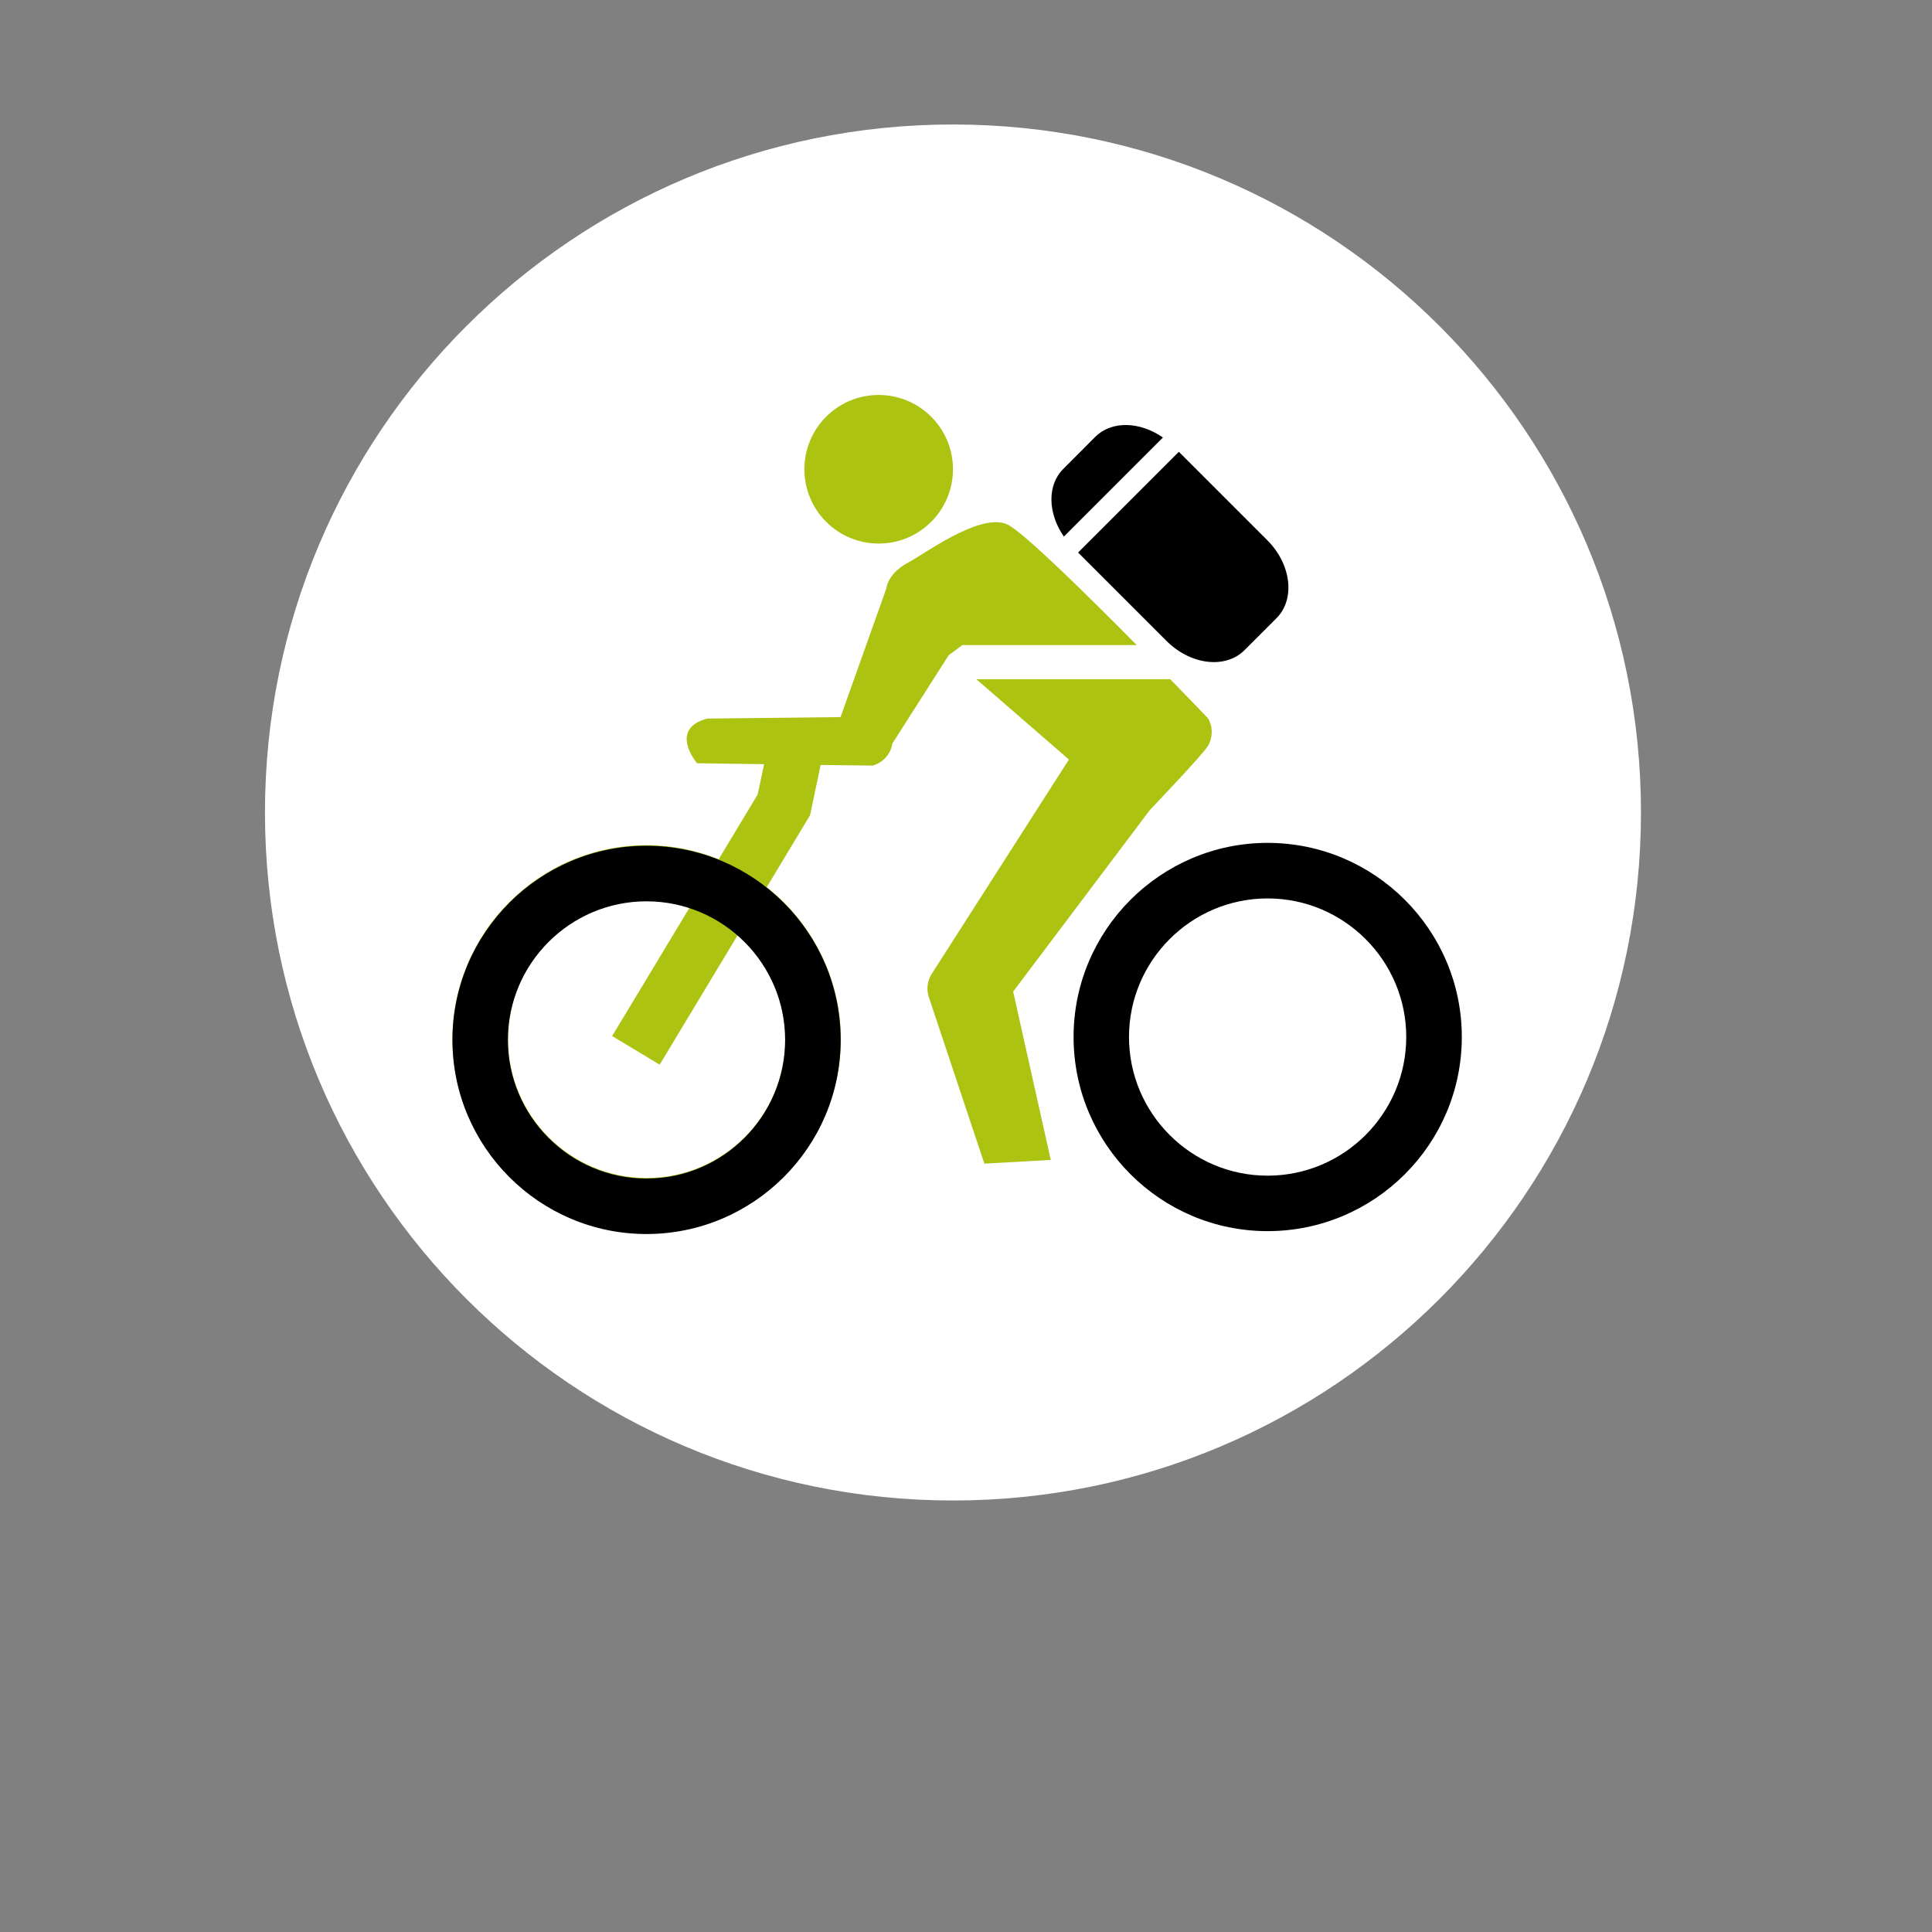 <?xml version="1.0" encoding="utf-8"?>
<!-- Generator: Adobe Illustrator 16.0.3, SVG Export Plug-In . SVG Version: 6.00 Build 0)  -->
<!DOCTYPE svg PUBLIC "-//W3C//DTD SVG 1.1//EN" "http://www.w3.org/Graphics/SVG/1.1/DTD/svg11.dtd">
<svg version="1.1" id="Ebene_1" xmlns="http://www.w3.org/2000/svg" xmlns:xlink="http://www.w3.org/1999/xlink" x="0px" y="0px"
	 width="300px" height="300px" viewBox="0 0 300 300" enable-background="new 0 0 300 300" xml:space="preserve">
<rect x="0" y="0" width="300" height="300" fill="#808080" stroke="none"/>
<g>
	<path fill="#FFFFFF" d="M147.976,232.996c59.002,0,106.833-47.83,106.833-106.833c0-59.004-47.83-106.834-106.833-106.834
		c-59.002,0-106.832,47.83-106.832,106.834C41.144,185.166,88.974,232.996,147.976,232.996"/>
</g>
<g>
	<path d="M196.83,182.557c-11.857,0-21.52-9.66-21.52-21.533c0-11.854,9.66-21.516,21.52-21.516c11.874,0,21.531,9.66,21.531,21.516
		C218.363,172.896,208.704,182.557,196.83,182.557 M196.83,130.881c-16.598,0-30.126,13.53-30.126,30.143
		c0,16.629,13.513,30.146,30.126,30.146c16.63,0,30.158-13.517,30.158-30.146C226.988,144.412,213.46,130.881,196.83,130.881"/>
	<path fill="#ACC312" d="M121.935,161.385c0,11.875-9.662,21.533-21.533,21.533c-11.859,0-21.517-9.658-21.517-21.533
		c0-11.873,9.656-21.533,21.517-21.533c2.343,0,4.576,0.377,6.676,1.082l-12.025,19.943l7.382,4.443l12.119-20.123
		C119.062,149.151,121.935,154.939,121.935,161.385 M149.483,100.132v0.033h27.027c-7.986-8.069-17.712-17.646-20.123-18.745
		c-4.212-1.919-13.316,4.92-15.268,5.873c-1.788,0.949-3.218,2.343-3.511,4.147l-7.086,19.909l-20.711,0.23
		c-6.084,1.638-1.574,6.937-1.574,6.937l10.412,0.146l-1,4.707l-6.049,10.055c-3.465-1.395-7.233-2.182-11.201-2.182
		c-16.612,0-30.145,13.53-30.145,30.143c0,16.613,13.531,30.143,30.145,30.143c16.629,0,30.156-13.512,30.156-30.143
		c0-9.576-4.509-18.104-11.496-23.631l6.729-11.168l1.637-7.804l8.086,0.096c1.625-0.457,2.804-1.806,3.064-3.444l8.74-13.694
		L149.483,100.132z"/>
	<path fill="#ACC312" d="M178.545,125.783c0,0,8.281-8.661,9.035-9.971c0.756-1.314,0.771-2.94,0.018-4.25
		c0,0-2.428-2.56-5.938-6.15v0.049H151.6l14.383,12.479l-21.385,33.408c-0.621,1.065-0.756,2.346-0.36,3.51l8.613,25.83
		l10.312-0.574l-5.839-26.141L178.545,125.783z"/>
	<path fill="#ACC312" d="M147.978,72.859c0,6.382-5.17,11.545-11.545,11.545c-6.367,0-11.53-5.163-11.53-11.545
		c0-6.365,5.163-11.529,11.53-11.529C142.808,61.33,147.978,66.494,147.978,72.859"/>
	<path d="M180.578,67.937c-3.561-2.492-7.954-2.64-10.496-0.112l-4.984,4.999c-2.543,2.544-2.379,6.923,0.098,10.496L180.578,67.937
		z"/>
	<path d="M181.119,99.508c3.738,3.754,9.167,4.397,12.117,1.458l4.986-4.984c2.937-2.952,2.295-8.38-1.459-12.119l-13.711-13.708
		l-15.646,15.643L181.119,99.508z"/>
	<path d="M100.383,183.006c-11.856,0-21.517-9.66-21.517-21.533c0-11.855,9.659-21.517,21.517-21.517
		c11.874,0,21.532,9.66,21.532,21.517C121.915,173.346,112.257,183.006,100.383,183.006 M100.383,131.33
		c-16.597,0-30.126,13.53-30.126,30.143c0,16.629,13.513,30.145,30.126,30.145c16.63,0,30.159-13.516,30.159-30.145
		C130.542,144.86,117.013,131.33,100.383,131.33"/>
</g>
</svg>
